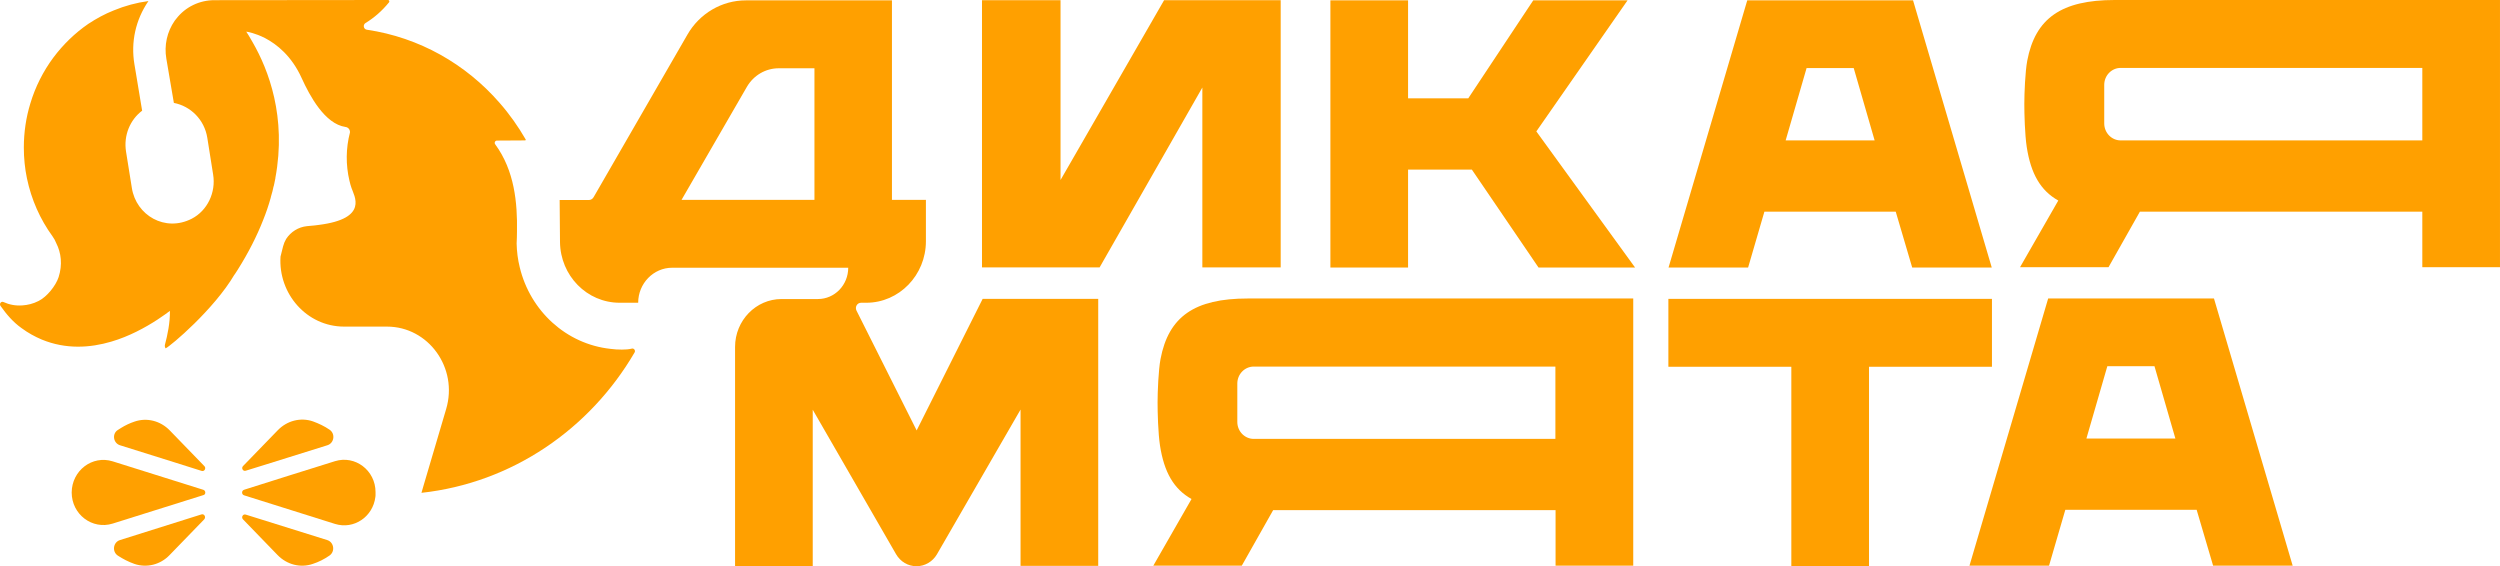 <?xml version="1.0" encoding="UTF-8"?> <svg xmlns="http://www.w3.org/2000/svg" width="159" height="36" viewBox="0 0 159 36" fill="none"><g clip-path="url(#clip0_4554_3513)"><path d="M103.992 17.017L97.711 8.357L103.512 0.023H97.514L93.381 6.254H89.553V0.023H84.613V17.017H89.553V10.786H93.61L97.852 17.017H103.992Z" fill="#FFA000"></path><path d="M73.808 22.842C73.677 23.539 73.622 24.911 73.622 25.597C73.622 26.238 73.655 27.543 73.775 28.33C74.037 30.04 74.658 31.108 75.781 31.738L73.35 35.978H78.977L80.972 32.446H98.934V35.978H103.874V18.984H79.359C75.978 18.984 74.32 20.131 73.808 22.842ZM98.923 23.303V27.914H79.74C79.162 27.914 78.693 27.43 78.693 26.834V24.394C78.693 23.798 79.162 23.314 79.74 23.314H98.923V23.303Z" fill="#FFA000"></path><path d="M128.933 3.858C128.802 4.555 128.747 5.927 128.747 6.613C128.747 7.254 128.78 8.559 128.9 9.346C129.162 11.055 129.783 12.124 130.907 12.754L128.475 16.993H134.102L136.097 13.462H154.059V16.993H158.999V0H134.494C131.114 0 129.445 1.158 128.933 3.858ZM154.059 4.319V8.93H134.876C134.298 8.93 133.829 8.446 133.829 7.85V5.398C133.829 4.802 134.298 4.319 134.876 4.319H154.059Z" fill="#FFA000"></path><path d="M126.688 19.008H106.109V23.326H113.929V36.001H118.869V23.326H126.688V19.008Z" fill="#FFA000"></path><path d="M76.469 5.567V17.005H81.452V0.012H74.037L67.45 11.449V0.012H62.455V17.005H69.936L76.469 5.567Z" fill="#FFA000"></path><path d="M121.616 17.017H126.676L121.67 0.023H111.125L106.119 17.017H111.179L112.215 13.463H120.569L121.616 17.017ZM114.898 4.331H117.897L119.227 8.931H113.567L114.898 4.331Z" fill="#FFA000"></path><path d="M140.754 35.978H145.814L140.809 18.984H130.263L125.258 35.978H130.318L131.354 32.424H139.707L140.754 35.978ZM134.026 23.292H137.025L138.355 27.892H132.695L134.026 23.292Z" fill="#FFA000"></path><path d="M62.497 19.008L58.299 27.375L54.471 19.75C54.362 19.525 54.514 19.255 54.765 19.255H55.093C57.186 19.255 58.888 17.5 58.888 15.341V12.71H56.728V0.023H47.579H47.437C45.91 0.023 44.492 0.856 43.718 2.205L37.753 12.541C37.688 12.653 37.578 12.721 37.448 12.721H35.594L35.616 15.386C35.637 17.534 37.328 19.255 39.411 19.255H40.588C40.588 18.029 41.559 17.028 42.748 17.028H53.947C53.947 18.13 53.086 19.019 52.017 19.019H49.705C48.08 19.019 46.75 20.38 46.75 22.067V36.012H51.69V26.059L56.99 35.247C57.263 35.72 57.753 36.012 58.288 36.012C58.822 36.012 59.313 35.72 59.586 35.259L64.907 26.048V35.99H69.847V19.008H62.497ZM51.799 12.71H43.347L47.502 5.523C47.928 4.792 48.691 4.342 49.531 4.342H51.799V12.71Z" fill="#FFA000"></path><path d="M7.634 28.319L11.08 29.399L12.825 29.95C12.999 30.006 13.13 29.781 12.999 29.646L10.796 27.374C10.207 26.767 9.346 26.542 8.56 26.812C8.255 26.913 7.972 27.048 7.699 27.217C7.634 27.262 7.568 27.296 7.503 27.341C7.11 27.577 7.197 28.184 7.634 28.319Z" fill="#FFA000"></path><path d="M12.814 32.716L7.634 34.347C7.197 34.482 7.11 35.078 7.492 35.336C7.819 35.55 8.168 35.73 8.55 35.865C9.335 36.135 10.207 35.91 10.785 35.303L12.988 33.031C13.119 32.885 12.988 32.66 12.814 32.716Z" fill="#FFA000"></path><path d="M12.934 31.152L7.165 29.341C5.867 28.937 4.569 29.926 4.559 31.321C4.559 32.715 5.867 33.705 7.165 33.3L12.934 31.489C13.098 31.456 13.098 31.208 12.934 31.152Z" fill="#FFA000"></path><path d="M20.808 34.347L15.628 32.728C15.454 32.671 15.323 32.896 15.454 33.031L17.656 35.303C18.245 35.91 19.107 36.135 19.892 35.865C20.274 35.742 20.623 35.562 20.95 35.337C21.331 35.078 21.244 34.482 20.808 34.347Z" fill="#FFA000"></path><path d="M15.628 29.938L16.86 29.556L20.819 28.319C21.255 28.184 21.343 27.588 20.961 27.329C20.634 27.104 20.274 26.935 19.903 26.8C19.118 26.53 18.256 26.755 17.667 27.363L15.999 29.083L15.464 29.634C15.323 29.769 15.454 29.994 15.628 29.938Z" fill="#FFA000"></path><path d="M23.884 31.298C23.884 29.915 22.586 28.936 21.31 29.33L18.398 30.241L15.585 31.129L15.519 31.152C15.356 31.208 15.356 31.444 15.519 31.501L21.31 33.322C22.509 33.694 23.72 32.861 23.873 31.613C23.884 31.557 23.884 31.512 23.884 31.456C23.884 31.422 23.884 31.388 23.884 31.366V31.332V31.298Z" fill="#FFA000"></path><path d="M39.554 22.234C39.314 22.234 39.074 22.223 38.834 22.189C36.009 21.886 33.719 19.771 33.054 16.993C32.934 16.51 32.869 16.004 32.858 15.486C32.869 15.239 32.88 14.98 32.88 14.722C32.912 12.911 32.727 10.853 31.494 9.177C31.418 9.076 31.494 8.941 31.604 8.941L33.403 8.93C33.425 8.93 33.447 8.896 33.436 8.873C32.956 8.041 32.4 7.254 31.767 6.534C29.63 4.082 26.685 2.384 23.326 1.889C23.119 1.856 23.065 1.575 23.25 1.462C23.784 1.136 24.275 0.72 24.744 0.146C24.788 0.09 24.755 0 24.679 0L13.632 0.011C12.694 0.011 11.789 0.439 11.211 1.192C11.178 1.237 11.145 1.282 11.112 1.316C10.622 2.024 10.436 2.879 10.578 3.723L11.058 6.545C12.116 6.748 12.999 7.603 13.184 8.761L13.555 11.1C13.741 12.236 13.195 13.395 12.192 13.912C10.502 14.778 8.659 13.698 8.386 11.955L8.015 9.638C7.852 8.604 8.277 7.614 9.04 7.04L8.637 4.611L8.55 4.094C8.31 2.677 8.626 1.26 9.433 0.079L9.444 0.067C8.681 0.169 7.939 0.371 7.23 0.664C6.663 0.888 6.129 1.181 5.616 1.518C4.765 2.103 4.013 2.834 3.391 3.666C2.748 4.532 2.246 5.522 1.93 6.579C1.657 7.468 1.516 8.412 1.516 9.38C1.516 10.054 1.581 10.707 1.712 11.336C1.996 12.697 2.552 13.946 3.337 15.025C3.435 15.16 3.522 15.318 3.577 15.464C3.893 16.082 3.98 16.836 3.729 17.623C3.544 18.186 2.977 18.883 2.454 19.142C2.105 19.322 1.756 19.4 1.428 19.423C0.992 19.456 0.589 19.378 0.218 19.209C0.076 19.142 -0.066 19.322 0.033 19.456C0.414 19.996 0.84 20.491 1.363 20.862C1.788 21.177 2.225 21.413 2.65 21.593C4.198 22.234 5.747 22.122 7.077 21.728C7.655 21.559 8.19 21.335 8.67 21.098C9.717 20.581 10.491 20.008 10.807 19.771C10.818 20.525 10.654 21.312 10.491 21.919C10.469 22.009 10.491 22.099 10.534 22.156C10.862 21.998 13.61 19.681 14.918 17.454V17.466C14.984 17.365 15.049 17.263 15.115 17.162C15.802 16.071 16.336 15.014 16.729 14.013C16.925 13.53 17.088 13.046 17.219 12.574C17.219 12.551 17.23 12.54 17.23 12.517C17.252 12.439 17.274 12.36 17.296 12.281C17.307 12.247 17.317 12.202 17.328 12.169C17.339 12.101 17.361 12.045 17.372 11.977C17.383 11.921 17.394 11.865 17.416 11.809C17.427 11.764 17.438 11.719 17.448 11.663C17.47 11.55 17.492 11.438 17.514 11.336C17.514 11.325 17.514 11.314 17.514 11.314C18.234 7.445 17.078 4.442 16.074 2.699C16.031 2.62 15.987 2.542 15.944 2.474C15.845 2.306 15.758 2.148 15.66 2.013C15.747 2.024 16.227 2.103 16.849 2.418C17.601 2.812 18.55 3.554 19.193 4.982C19.695 6.084 20.655 7.884 21.974 8.075C22.149 8.097 22.269 8.244 22.258 8.424C21.996 9.425 21.985 10.482 22.225 11.494C22.269 11.674 22.312 11.842 22.356 11.955C22.509 12.439 23.49 13.901 20.262 14.306C20.098 14.328 19.935 14.351 19.749 14.362C19.673 14.373 19.597 14.373 19.52 14.384C18.975 14.441 18.495 14.744 18.201 15.194C18.114 15.34 18.048 15.498 18.005 15.666L17.841 16.319C17.688 18.669 19.499 20.772 21.887 20.772H23.675H24.613C27.252 20.772 29.15 23.404 28.376 26.013L26.925 30.928L26.805 31.344C32.563 30.714 37.514 27.295 40.361 22.414C40.426 22.302 40.339 22.156 40.208 22.167C39.99 22.223 39.772 22.234 39.554 22.234Z" fill="#FFA000"></path></g><defs><clipPath id="clip0_4554_3513"><rect width="159" height="36" fill="white"></rect></clipPath></defs></svg> 